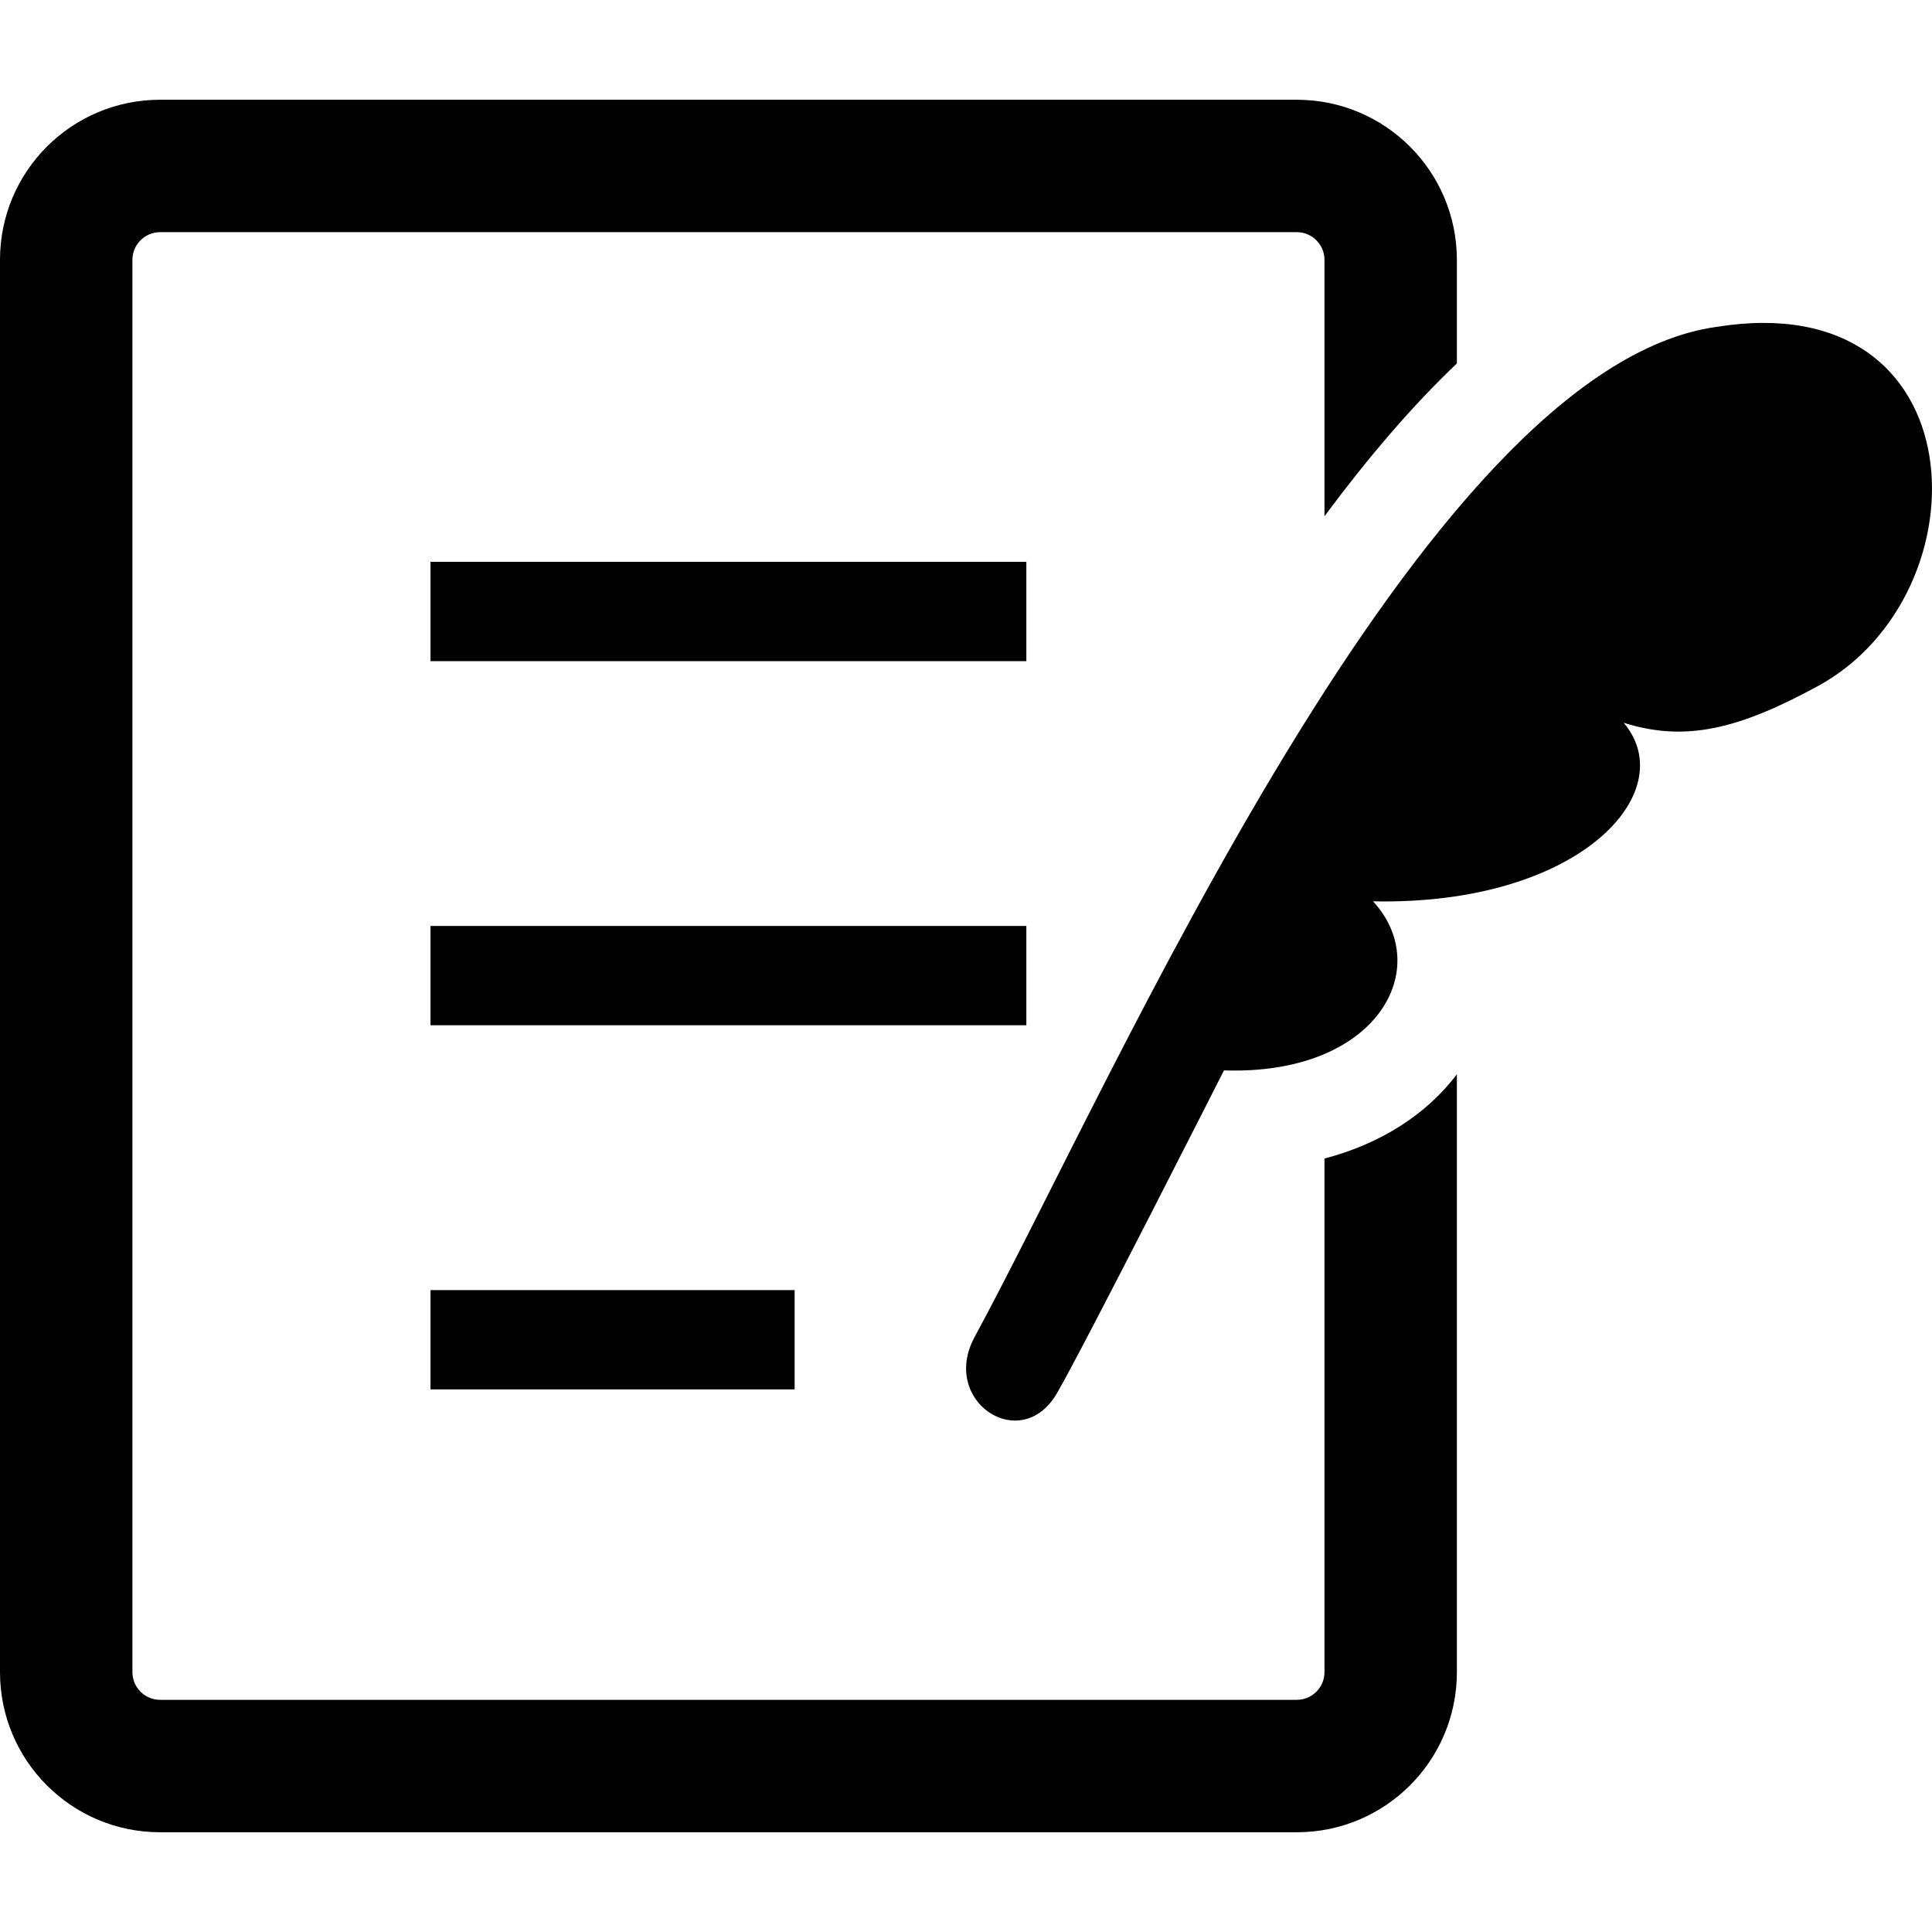 <?xml version="1.0" encoding="UTF-8"?> <svg xmlns="http://www.w3.org/2000/svg" version="1.1" id="_x32_" viewBox="0 0 512 512" xml:space="preserve"><style>.st0{fill:#000}</style><path class="st0" d="M114.087 148.892h157.906v26.318H114.087zm0 96.498h157.906v26.318H114.087zm0 96.498h96.498v26.318h-96.498zM454.95 86.619c-78.157 10.768-159.83 199.833-196.664 267.692-9.252 17.049 12.264 31.278 21.786 14.958 6.862-11.728 44.291-85.601 44.291-85.601 40.77 1.345 55.806-27.123 39.511-44.805 54.794 1.131 81.952-29.025 66.412-47.324 16.345 5.175 30.498 1.713 51.521-9.749 44.857-24.469 42.766-106.369-26.857-95.171"></path><path class="st0" d="M350.998 307.03v136.12c0 4.034-3.29 7.316-7.316 7.324H42.407c-4.027-.008-7.308-3.29-7.316-7.324V68.85c.009-4.036 3.29-7.316 7.316-7.325h301.275c4.027.009 7.316 3.29 7.316 7.325v67.961c11.48-15.463 23.147-29.144 35.09-40.504V68.851c-.018-23.431-18.967-42.398-42.407-42.416H42.407C18.976 26.453.009 45.42 0 68.851v374.3c.009 23.431 18.976 42.398 42.407 42.414h301.275c23.44-.016 42.389-18.984 42.407-42.414V284.704c-8.122 10.7-20.219 18.41-35.091 22.326"></path></svg> 